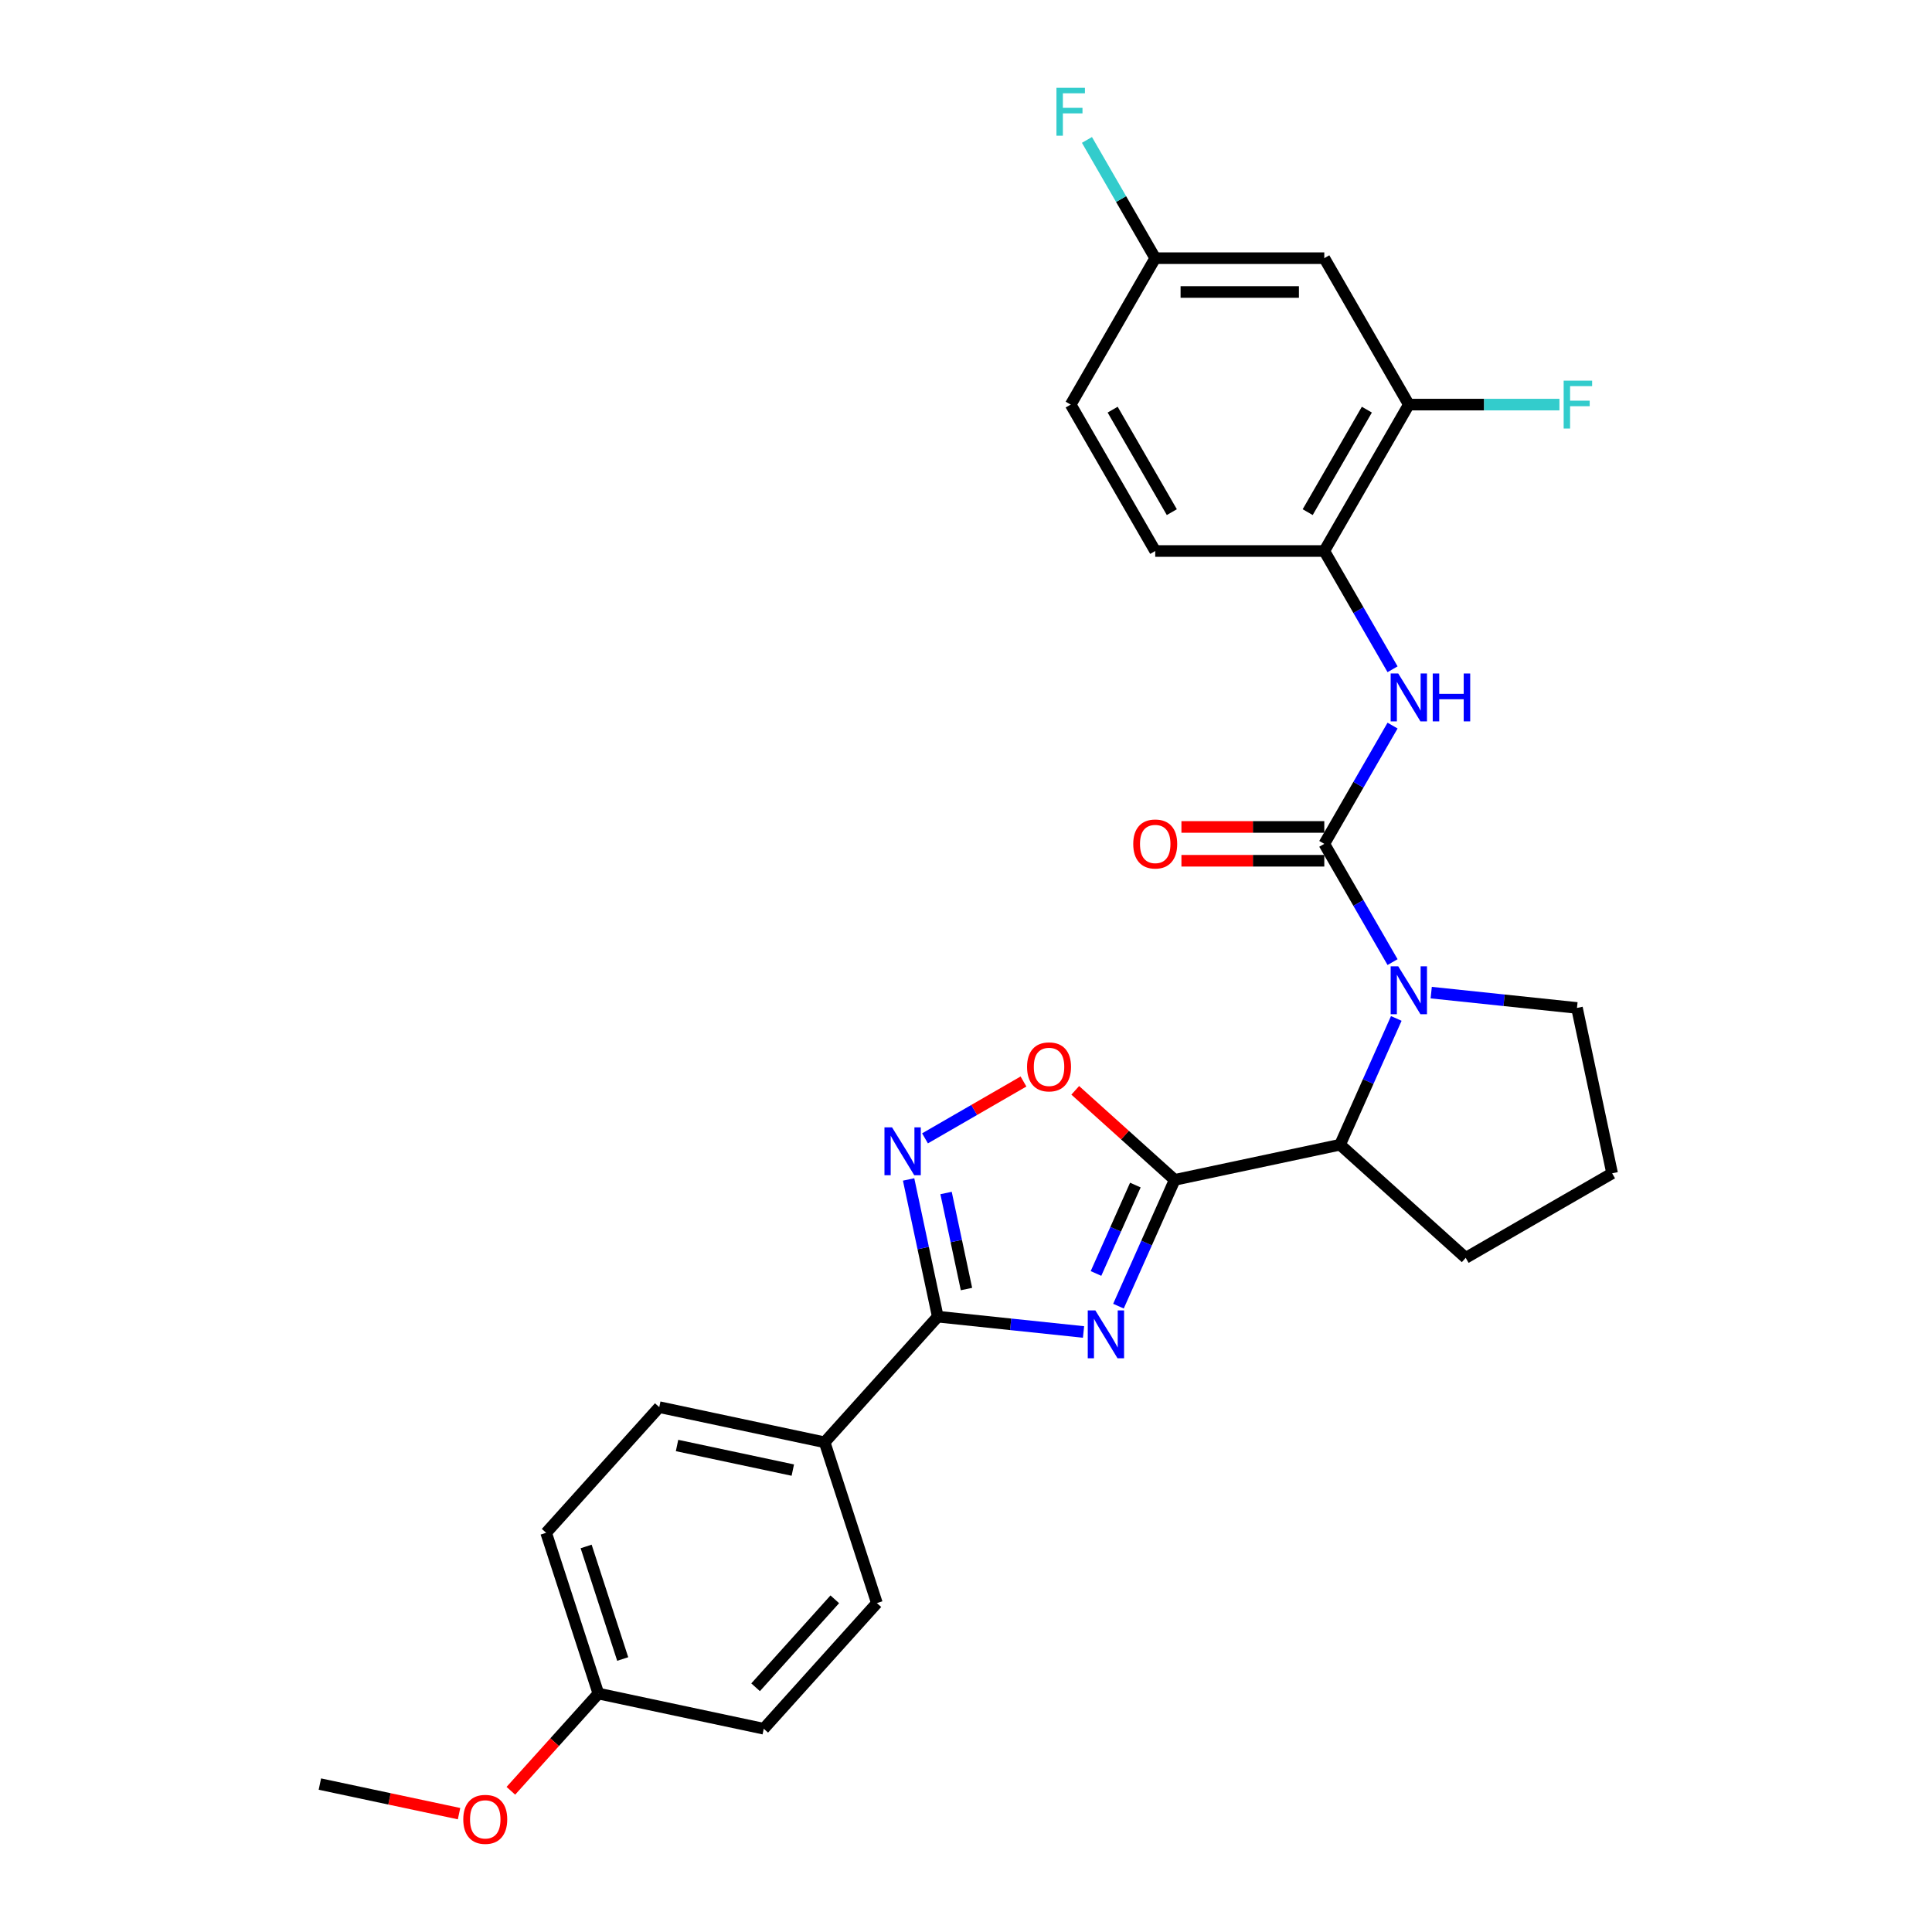 <?xml version='1.0' encoding='iso-8859-1'?>
<svg version='1.1' baseProfile='full'
              xmlns='http://www.w3.org/2000/svg'
                      xmlns:rdkit='http://www.rdkit.org/xml'
                      xmlns:xlink='http://www.w3.org/1999/xlink'
                  xml:space='preserve'
width='1000px' height='1000px' viewBox='0 0 1000 1000'>
<!-- END OF HEADER -->
<rect style='opacity:1.0;fill:#FFFFFF;stroke:none' width='1000' height='1000' x='0' y='0'> </rect>
<path class='bond-0' d='M 578.912,676.066 L 593.463,643.384' style='fill:none;fill-rule:evenodd;stroke:#0000FF;stroke-width:6px;stroke-linecap:butt;stroke-linejoin:miter;stroke-opacity:1' />
<path class='bond-0' d='M 593.463,643.384 L 608.014,610.701' style='fill:none;fill-rule:evenodd;stroke:#000000;stroke-width:6px;stroke-linecap:butt;stroke-linejoin:miter;stroke-opacity:1' />
<path class='bond-0' d='M 567.288,659.143 L 577.474,636.265' style='fill:none;fill-rule:evenodd;stroke:#0000FF;stroke-width:6px;stroke-linecap:butt;stroke-linejoin:miter;stroke-opacity:1' />
<path class='bond-0' d='M 577.474,636.265 L 587.66,613.387' style='fill:none;fill-rule:evenodd;stroke:#000000;stroke-width:6px;stroke-linecap:butt;stroke-linejoin:miter;stroke-opacity:1' />
<path class='bond-3' d='M 560.834,689.428 L 523.112,685.463' style='fill:none;fill-rule:evenodd;stroke:#0000FF;stroke-width:6px;stroke-linecap:butt;stroke-linejoin:miter;stroke-opacity:1' />
<path class='bond-3' d='M 523.112,685.463 L 485.39,681.498' style='fill:none;fill-rule:evenodd;stroke:#000000;stroke-width:6px;stroke-linecap:butt;stroke-linejoin:miter;stroke-opacity:1' />
<path class='bond-5' d='M 608.014,610.701 L 582.28,587.53' style='fill:none;fill-rule:evenodd;stroke:#000000;stroke-width:6px;stroke-linecap:butt;stroke-linejoin:miter;stroke-opacity:1' />
<path class='bond-5' d='M 582.28,587.53 L 556.546,564.358' style='fill:none;fill-rule:evenodd;stroke:#FF0000;stroke-width:6px;stroke-linecap:butt;stroke-linejoin:miter;stroke-opacity:1' />
<path class='bond-6' d='M 608.014,610.701 L 693.612,592.507' style='fill:none;fill-rule:evenodd;stroke:#000000;stroke-width:6px;stroke-linecap:butt;stroke-linejoin:miter;stroke-opacity:1' />
<path class='bond-1' d='M 685.451,436.776 L 703.119,467.379' style='fill:none;fill-rule:evenodd;stroke:#000000;stroke-width:6px;stroke-linecap:butt;stroke-linejoin:miter;stroke-opacity:1' />
<path class='bond-1' d='M 703.119,467.379 L 720.788,497.983' style='fill:none;fill-rule:evenodd;stroke:#0000FF;stroke-width:6px;stroke-linecap:butt;stroke-linejoin:miter;stroke-opacity:1' />
<path class='bond-7' d='M 685.451,436.776 L 703.119,406.173' style='fill:none;fill-rule:evenodd;stroke:#000000;stroke-width:6px;stroke-linecap:butt;stroke-linejoin:miter;stroke-opacity:1' />
<path class='bond-7' d='M 703.119,406.173 L 720.788,375.569' style='fill:none;fill-rule:evenodd;stroke:#0000FF;stroke-width:6px;stroke-linecap:butt;stroke-linejoin:miter;stroke-opacity:1' />
<path class='bond-12' d='M 685.451,428.025 L 648.478,428.025' style='fill:none;fill-rule:evenodd;stroke:#000000;stroke-width:6px;stroke-linecap:butt;stroke-linejoin:miter;stroke-opacity:1' />
<path class='bond-12' d='M 648.478,428.025 L 611.505,428.025' style='fill:none;fill-rule:evenodd;stroke:#FF0000;stroke-width:6px;stroke-linecap:butt;stroke-linejoin:miter;stroke-opacity:1' />
<path class='bond-12' d='M 685.451,445.527 L 648.478,445.527' style='fill:none;fill-rule:evenodd;stroke:#000000;stroke-width:6px;stroke-linecap:butt;stroke-linejoin:miter;stroke-opacity:1' />
<path class='bond-12' d='M 648.478,445.527 L 611.505,445.527' style='fill:none;fill-rule:evenodd;stroke:#FF0000;stroke-width:6px;stroke-linecap:butt;stroke-linejoin:miter;stroke-opacity:1' />
<path class='bond-2' d='M 722.715,527.141 L 708.163,559.824' style='fill:none;fill-rule:evenodd;stroke:#0000FF;stroke-width:6px;stroke-linecap:butt;stroke-linejoin:miter;stroke-opacity:1' />
<path class='bond-2' d='M 708.163,559.824 L 693.612,592.507' style='fill:none;fill-rule:evenodd;stroke:#000000;stroke-width:6px;stroke-linecap:butt;stroke-linejoin:miter;stroke-opacity:1' />
<path class='bond-17' d='M 740.792,513.78 L 778.514,517.745' style='fill:none;fill-rule:evenodd;stroke:#0000FF;stroke-width:6px;stroke-linecap:butt;stroke-linejoin:miter;stroke-opacity:1' />
<path class='bond-17' d='M 778.514,517.745 L 816.236,521.709' style='fill:none;fill-rule:evenodd;stroke:#000000;stroke-width:6px;stroke-linecap:butt;stroke-linejoin:miter;stroke-opacity:1' />
<path class='bond-4' d='M 485.39,681.498 L 477.842,645.989' style='fill:none;fill-rule:evenodd;stroke:#000000;stroke-width:6px;stroke-linecap:butt;stroke-linejoin:miter;stroke-opacity:1' />
<path class='bond-4' d='M 477.842,645.989 L 470.294,610.479' style='fill:none;fill-rule:evenodd;stroke:#0000FF;stroke-width:6px;stroke-linecap:butt;stroke-linejoin:miter;stroke-opacity:1' />
<path class='bond-4' d='M 500.245,667.206 L 494.962,642.35' style='fill:none;fill-rule:evenodd;stroke:#000000;stroke-width:6px;stroke-linecap:butt;stroke-linejoin:miter;stroke-opacity:1' />
<path class='bond-4' d='M 494.962,642.35 L 489.678,617.493' style='fill:none;fill-rule:evenodd;stroke:#0000FF;stroke-width:6px;stroke-linecap:butt;stroke-linejoin:miter;stroke-opacity:1' />
<path class='bond-10' d='M 485.39,681.498 L 426.834,746.531' style='fill:none;fill-rule:evenodd;stroke:#000000;stroke-width:6px;stroke-linecap:butt;stroke-linejoin:miter;stroke-opacity:1' />
<path class='bond-28' d='M 478.782,589.211 L 504.267,574.497' style='fill:none;fill-rule:evenodd;stroke:#0000FF;stroke-width:6px;stroke-linecap:butt;stroke-linejoin:miter;stroke-opacity:1' />
<path class='bond-28' d='M 504.267,574.497 L 529.752,559.783' style='fill:none;fill-rule:evenodd;stroke:#FF0000;stroke-width:6px;stroke-linecap:butt;stroke-linejoin:miter;stroke-opacity:1' />
<path class='bond-24' d='M 693.612,592.507 L 758.645,651.062' style='fill:none;fill-rule:evenodd;stroke:#000000;stroke-width:6px;stroke-linecap:butt;stroke-linejoin:miter;stroke-opacity:1' />
<path class='bond-8' d='M 720.788,346.411 L 703.119,315.807' style='fill:none;fill-rule:evenodd;stroke:#0000FF;stroke-width:6px;stroke-linecap:butt;stroke-linejoin:miter;stroke-opacity:1' />
<path class='bond-8' d='M 703.119,315.807 L 685.451,285.204' style='fill:none;fill-rule:evenodd;stroke:#000000;stroke-width:6px;stroke-linecap:butt;stroke-linejoin:miter;stroke-opacity:1' />
<path class='bond-9' d='M 685.451,285.204 L 729.206,209.418' style='fill:none;fill-rule:evenodd;stroke:#000000;stroke-width:6px;stroke-linecap:butt;stroke-linejoin:miter;stroke-opacity:1' />
<path class='bond-9' d='M 676.857,265.085 L 707.485,212.035' style='fill:none;fill-rule:evenodd;stroke:#000000;stroke-width:6px;stroke-linecap:butt;stroke-linejoin:miter;stroke-opacity:1' />
<path class='bond-13' d='M 685.451,285.204 L 597.94,285.204' style='fill:none;fill-rule:evenodd;stroke:#000000;stroke-width:6px;stroke-linecap:butt;stroke-linejoin:miter;stroke-opacity:1' />
<path class='bond-11' d='M 729.206,209.418 L 685.451,133.632' style='fill:none;fill-rule:evenodd;stroke:#000000;stroke-width:6px;stroke-linecap:butt;stroke-linejoin:miter;stroke-opacity:1' />
<path class='bond-18' d='M 729.206,209.418 L 768.183,209.418' style='fill:none;fill-rule:evenodd;stroke:#000000;stroke-width:6px;stroke-linecap:butt;stroke-linejoin:miter;stroke-opacity:1' />
<path class='bond-18' d='M 768.183,209.418 L 807.16,209.418' style='fill:none;fill-rule:evenodd;stroke:#33CCCC;stroke-width:6px;stroke-linecap:butt;stroke-linejoin:miter;stroke-opacity:1' />
<path class='bond-14' d='M 426.834,746.531 L 341.236,728.336' style='fill:none;fill-rule:evenodd;stroke:#000000;stroke-width:6px;stroke-linecap:butt;stroke-linejoin:miter;stroke-opacity:1' />
<path class='bond-14' d='M 410.356,760.921 L 350.437,748.185' style='fill:none;fill-rule:evenodd;stroke:#000000;stroke-width:6px;stroke-linecap:butt;stroke-linejoin:miter;stroke-opacity:1' />
<path class='bond-15' d='M 426.834,746.531 L 453.876,829.758' style='fill:none;fill-rule:evenodd;stroke:#000000;stroke-width:6px;stroke-linecap:butt;stroke-linejoin:miter;stroke-opacity:1' />
<path class='bond-31' d='M 685.451,133.632 L 597.94,133.632' style='fill:none;fill-rule:evenodd;stroke:#000000;stroke-width:6px;stroke-linecap:butt;stroke-linejoin:miter;stroke-opacity:1' />
<path class='bond-31' d='M 672.324,151.134 L 611.067,151.134' style='fill:none;fill-rule:evenodd;stroke:#000000;stroke-width:6px;stroke-linecap:butt;stroke-linejoin:miter;stroke-opacity:1' />
<path class='bond-20' d='M 597.94,285.204 L 554.185,209.418' style='fill:none;fill-rule:evenodd;stroke:#000000;stroke-width:6px;stroke-linecap:butt;stroke-linejoin:miter;stroke-opacity:1' />
<path class='bond-20' d='M 606.534,265.085 L 575.906,212.035' style='fill:none;fill-rule:evenodd;stroke:#000000;stroke-width:6px;stroke-linecap:butt;stroke-linejoin:miter;stroke-opacity:1' />
<path class='bond-22' d='M 341.236,728.336 L 282.681,793.369' style='fill:none;fill-rule:evenodd;stroke:#000000;stroke-width:6px;stroke-linecap:butt;stroke-linejoin:miter;stroke-opacity:1' />
<path class='bond-21' d='M 453.876,829.758 L 395.321,894.791' style='fill:none;fill-rule:evenodd;stroke:#000000;stroke-width:6px;stroke-linecap:butt;stroke-linejoin:miter;stroke-opacity:1' />
<path class='bond-21' d='M 432.086,827.802 L 391.097,873.325' style='fill:none;fill-rule:evenodd;stroke:#000000;stroke-width:6px;stroke-linecap:butt;stroke-linejoin:miter;stroke-opacity:1' />
<path class='bond-16' d='M 597.94,133.632 L 554.185,209.418' style='fill:none;fill-rule:evenodd;stroke:#000000;stroke-width:6px;stroke-linecap:butt;stroke-linejoin:miter;stroke-opacity:1' />
<path class='bond-23' d='M 597.94,133.632 L 580.272,103.029' style='fill:none;fill-rule:evenodd;stroke:#000000;stroke-width:6px;stroke-linecap:butt;stroke-linejoin:miter;stroke-opacity:1' />
<path class='bond-23' d='M 580.272,103.029 L 562.603,72.425' style='fill:none;fill-rule:evenodd;stroke:#33CCCC;stroke-width:6px;stroke-linecap:butt;stroke-linejoin:miter;stroke-opacity:1' />
<path class='bond-30' d='M 816.236,521.709 L 834.431,607.307' style='fill:none;fill-rule:evenodd;stroke:#000000;stroke-width:6px;stroke-linecap:butt;stroke-linejoin:miter;stroke-opacity:1' />
<path class='bond-19' d='M 309.723,876.596 L 395.321,894.791' style='fill:none;fill-rule:evenodd;stroke:#000000;stroke-width:6px;stroke-linecap:butt;stroke-linejoin:miter;stroke-opacity:1' />
<path class='bond-25' d='M 309.723,876.596 L 287.072,901.753' style='fill:none;fill-rule:evenodd;stroke:#000000;stroke-width:6px;stroke-linecap:butt;stroke-linejoin:miter;stroke-opacity:1' />
<path class='bond-25' d='M 287.072,901.753 L 264.42,926.91' style='fill:none;fill-rule:evenodd;stroke:#FF0000;stroke-width:6px;stroke-linecap:butt;stroke-linejoin:miter;stroke-opacity:1' />
<path class='bond-29' d='M 309.723,876.596 L 282.681,793.369' style='fill:none;fill-rule:evenodd;stroke:#000000;stroke-width:6px;stroke-linecap:butt;stroke-linejoin:miter;stroke-opacity:1' />
<path class='bond-29' d='M 322.312,858.704 L 303.382,800.445' style='fill:none;fill-rule:evenodd;stroke:#000000;stroke-width:6px;stroke-linecap:butt;stroke-linejoin:miter;stroke-opacity:1' />
<path class='bond-26' d='M 758.645,651.062 L 834.431,607.307' style='fill:none;fill-rule:evenodd;stroke:#000000;stroke-width:6px;stroke-linecap:butt;stroke-linejoin:miter;stroke-opacity:1' />
<path class='bond-27' d='M 237.603,938.746 L 201.586,931.09' style='fill:none;fill-rule:evenodd;stroke:#FF0000;stroke-width:6px;stroke-linecap:butt;stroke-linejoin:miter;stroke-opacity:1' />
<path class='bond-27' d='M 201.586,931.09 L 165.569,923.435' style='fill:none;fill-rule:evenodd;stroke:#000000;stroke-width:6px;stroke-linecap:butt;stroke-linejoin:miter;stroke-opacity:1' />
<path  class='atom-0' d='M 566.943 678.254
L 575.063 691.38
Q 575.869 692.676, 577.164 695.021
Q 578.459 697.366, 578.529 697.506
L 578.529 678.254
L 581.819 678.254
L 581.819 703.037
L 578.424 703.037
L 569.708 688.685
Q 568.693 687.005, 567.608 685.08
Q 566.557 683.155, 566.242 682.559
L 566.242 703.037
L 563.022 703.037
L 563.022 678.254
L 566.943 678.254
' fill='#0000FF'/>
<path  class='atom-3' d='M 723.728 500.171
L 731.848 513.297
Q 732.654 514.592, 733.949 516.938
Q 735.244 519.283, 735.314 519.423
L 735.314 500.171
L 738.604 500.171
L 738.604 524.953
L 735.209 524.953
L 726.493 510.602
Q 725.478 508.922, 724.393 506.996
Q 723.342 505.071, 723.027 504.476
L 723.027 524.953
L 719.807 524.953
L 719.807 500.171
L 723.728 500.171
' fill='#0000FF'/>
<path  class='atom-5' d='M 461.717 583.509
L 469.838 596.635
Q 470.643 597.931, 471.939 600.276
Q 473.234 602.621, 473.304 602.761
L 473.304 583.509
L 476.594 583.509
L 476.594 608.292
L 473.199 608.292
L 464.483 593.94
Q 463.468 592.26, 462.382 590.335
Q 461.332 588.409, 461.017 587.814
L 461.017 608.292
L 457.797 608.292
L 457.797 583.509
L 461.717 583.509
' fill='#0000FF'/>
<path  class='atom-6' d='M 531.605 552.215
Q 531.605 546.265, 534.546 542.939
Q 537.486 539.614, 542.982 539.614
Q 548.477 539.614, 551.418 542.939
Q 554.358 546.265, 554.358 552.215
Q 554.358 558.236, 551.383 561.666
Q 548.407 565.062, 542.982 565.062
Q 537.521 565.062, 534.546 561.666
Q 531.605 558.271, 531.605 552.215
M 542.982 562.261
Q 546.762 562.261, 548.792 559.741
Q 550.857 557.186, 550.857 552.215
Q 550.857 547.35, 548.792 544.899
Q 546.762 542.414, 542.982 542.414
Q 539.201 542.414, 537.136 544.864
Q 535.106 547.315, 535.106 552.215
Q 535.106 557.221, 537.136 559.741
Q 539.201 562.261, 542.982 562.261
' fill='#FF0000'/>
<path  class='atom-8' d='M 723.728 348.599
L 731.848 361.725
Q 732.654 363.02, 733.949 365.366
Q 735.244 367.711, 735.314 367.851
L 735.314 348.599
L 738.604 348.599
L 738.604 373.381
L 735.209 373.381
L 726.493 359.03
Q 725.478 357.35, 724.393 355.424
Q 723.342 353.499, 723.027 352.904
L 723.027 373.381
L 719.807 373.381
L 719.807 348.599
L 723.728 348.599
' fill='#0000FF'/>
<path  class='atom-8' d='M 741.58 348.599
L 744.94 348.599
L 744.94 359.135
L 757.611 359.135
L 757.611 348.599
L 760.972 348.599
L 760.972 373.381
L 757.611 373.381
L 757.611 361.935
L 744.94 361.935
L 744.94 373.381
L 741.58 373.381
L 741.58 348.599
' fill='#0000FF'/>
<path  class='atom-13' d='M 586.564 436.846
Q 586.564 430.895, 589.504 427.57
Q 592.445 424.245, 597.94 424.245
Q 603.436 424.245, 606.376 427.57
Q 609.317 430.895, 609.317 436.846
Q 609.317 442.867, 606.341 446.297
Q 603.366 449.693, 597.94 449.693
Q 592.48 449.693, 589.504 446.297
Q 586.564 442.902, 586.564 436.846
M 597.94 446.892
Q 601.721 446.892, 603.751 444.372
Q 605.816 441.817, 605.816 436.846
Q 605.816 431.98, 603.751 429.53
Q 601.721 427.045, 597.94 427.045
Q 594.16 427.045, 592.095 429.495
Q 590.065 431.945, 590.065 436.846
Q 590.065 441.852, 592.095 444.372
Q 594.16 446.892, 597.94 446.892
' fill='#FF0000'/>
<path  class='atom-19' d='M 809.347 197.027
L 824.084 197.027
L 824.084 199.862
L 812.673 199.862
L 812.673 207.388
L 822.824 207.388
L 822.824 210.258
L 812.673 210.258
L 812.673 221.809
L 809.347 221.809
L 809.347 197.027
' fill='#33CCCC'/>
<path  class='atom-24' d='M 546.817 45.455
L 561.554 45.455
L 561.554 48.29
L 550.142 48.29
L 550.142 55.816
L 560.294 55.816
L 560.294 58.686
L 550.142 58.686
L 550.142 70.237
L 546.817 70.237
L 546.817 45.455
' fill='#33CCCC'/>
<path  class='atom-26' d='M 239.791 941.699
Q 239.791 935.748, 242.731 932.423
Q 245.671 929.098, 251.167 929.098
Q 256.663 929.098, 259.603 932.423
Q 262.543 935.748, 262.543 941.699
Q 262.543 947.72, 259.568 951.15
Q 256.593 954.545, 251.167 954.545
Q 245.706 954.545, 242.731 951.15
Q 239.791 947.755, 239.791 941.699
M 251.167 951.745
Q 254.947 951.745, 256.978 949.225
Q 259.043 946.67, 259.043 941.699
Q 259.043 936.833, 256.978 934.383
Q 254.947 931.898, 251.167 931.898
Q 247.387 931.898, 245.321 934.348
Q 243.291 936.798, 243.291 941.699
Q 243.291 946.705, 245.321 949.225
Q 247.387 951.745, 251.167 951.745
' fill='#FF0000'/>
</svg>
